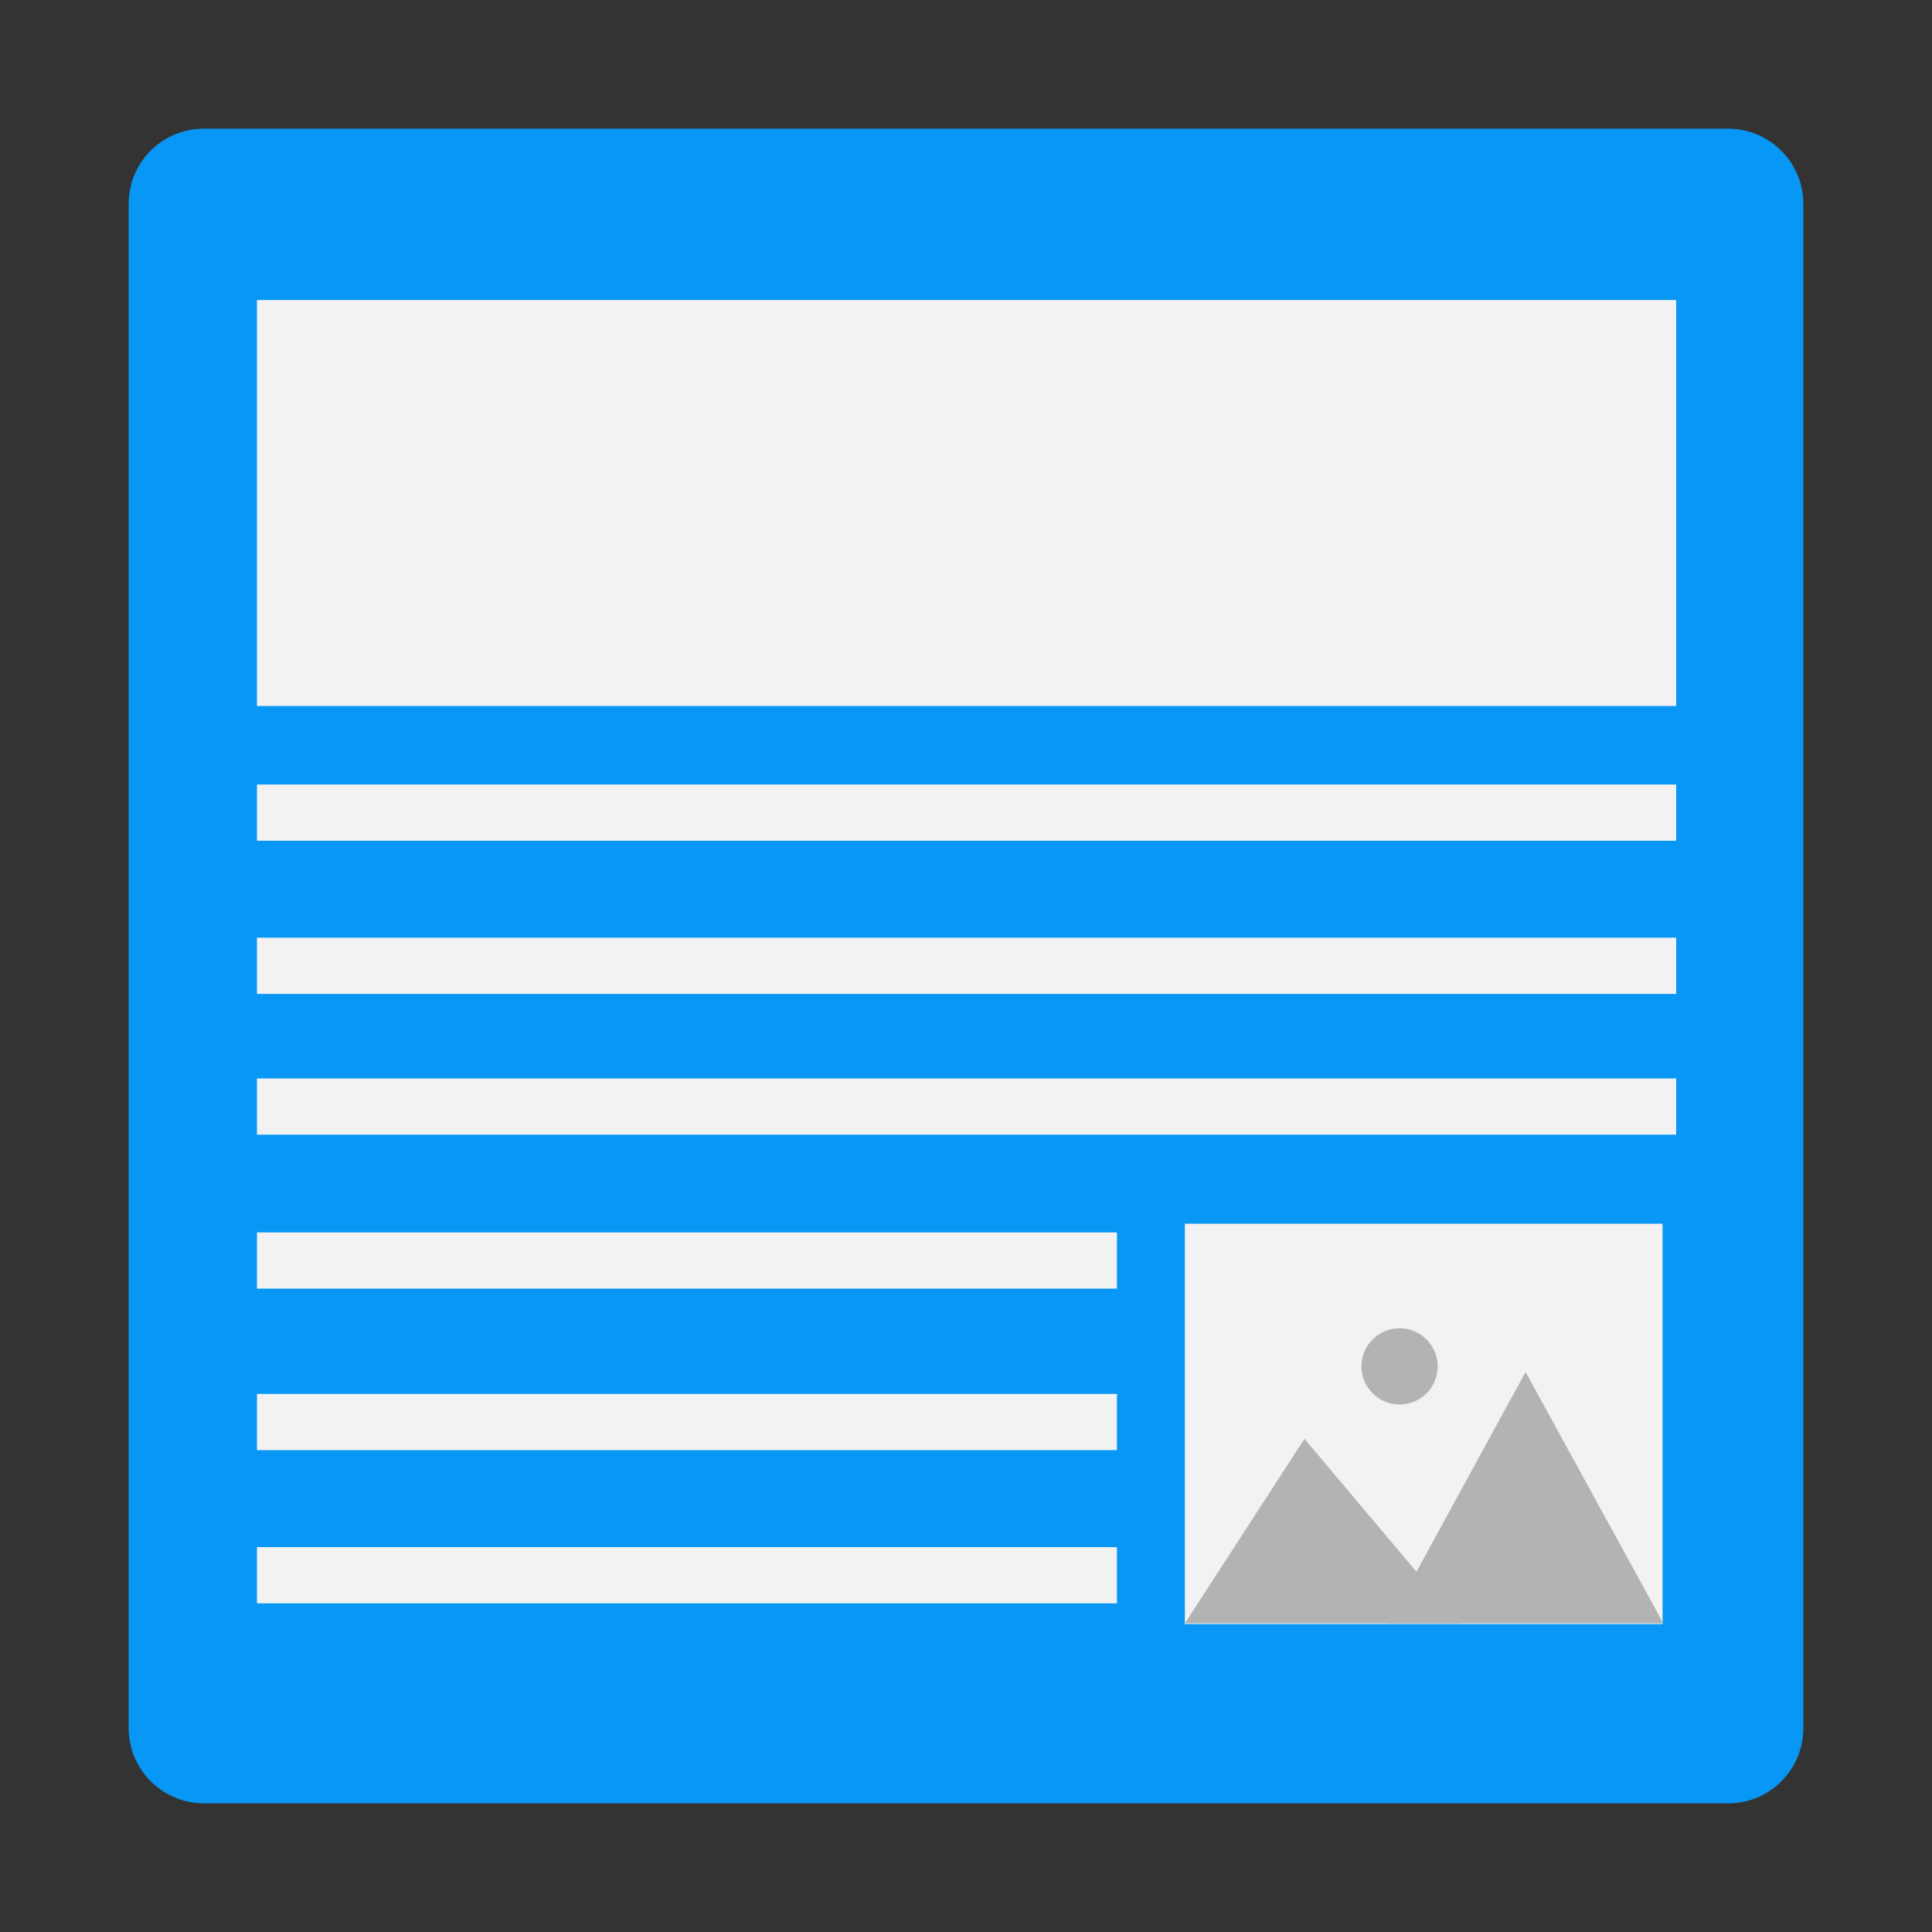 <?xml version="1.0" encoding="utf-8"?>
<!-- Generator: Adobe Illustrator 22.0.1, SVG Export Plug-In . SVG Version: 6.00 Build 0)  -->
<svg version="1.1" id="Layer_1" xmlns="http://www.w3.org/2000/svg" xmlns:xlink="http://www.w3.org/1999/xlink" x="0px" y="0px"
	 viewBox="0 0 512 512" style="enable-background:new 0 0 512 512;" xml:space="preserve">
<rect x="0" y="0" width="512" height="512" fill="#333333" stroke="none"/>
<style type="text/css">
	.st0{fill:#0897F5;}
	.st1{fill:#F2F2F2;}
	.st2{fill:#B3B3B3;}
</style>
<g>
	<path class="st0" d="M458,477.9H54c-10.9,0-19.9-8.9-19.9-19.9V54C34.1,43,43,34.1,54,34.1H458c10.9,0,19.9,8.9,19.9,19.9V458
		C477.9,469,469,477.9,458,477.9z"/>
</g>
<g>
	<g>
		<g>
			<rect x="68.1" y="207.9" class="st1" width="376.1" height="14.9"/>
		</g>
		<g>
			<rect x="68.1" y="248.5" class="st1" width="376.1" height="14.9"/>
		</g>
		<g>
			<rect x="68.1" y="79.5" class="st1" width="376.1" height="107.6"/>
		</g>
	</g>
	<g>
		<g>
			<rect x="68.1" y="285.8" class="st1" width="376.1" height="14.9"/>
		</g>
		<g>
			<rect x="68.1" y="326.6" class="st1" width="227.9" height="14.9"/>
		</g>
	</g>
	<g>
		<g>
			<rect x="68.1" y="369.4" class="st1" width="227.9" height="14.9"/>
		</g>
		<g>
			<rect x="68.1" y="410" class="st1" width="227.9" height="14.9"/>
		</g>
	</g>
</g>
<g>
	<rect x="314" y="324.3" class="st1" width="126.6" height="106.1"/>
</g>
<g>
	<g>
		<polygon class="st2" points="314,430.2 345.7,381.3 386.9,430.2 		"/>
	</g>
	<g>
		<polygon class="st2" points="367.9,430.2 404.3,363.6 440.8,430.2 		"/>
	</g>
	<g>
		<ellipse class="st2" cx="370.9" cy="362.1" rx="10.1" ry="10.1"/>
	</g>
</g>
</svg>
